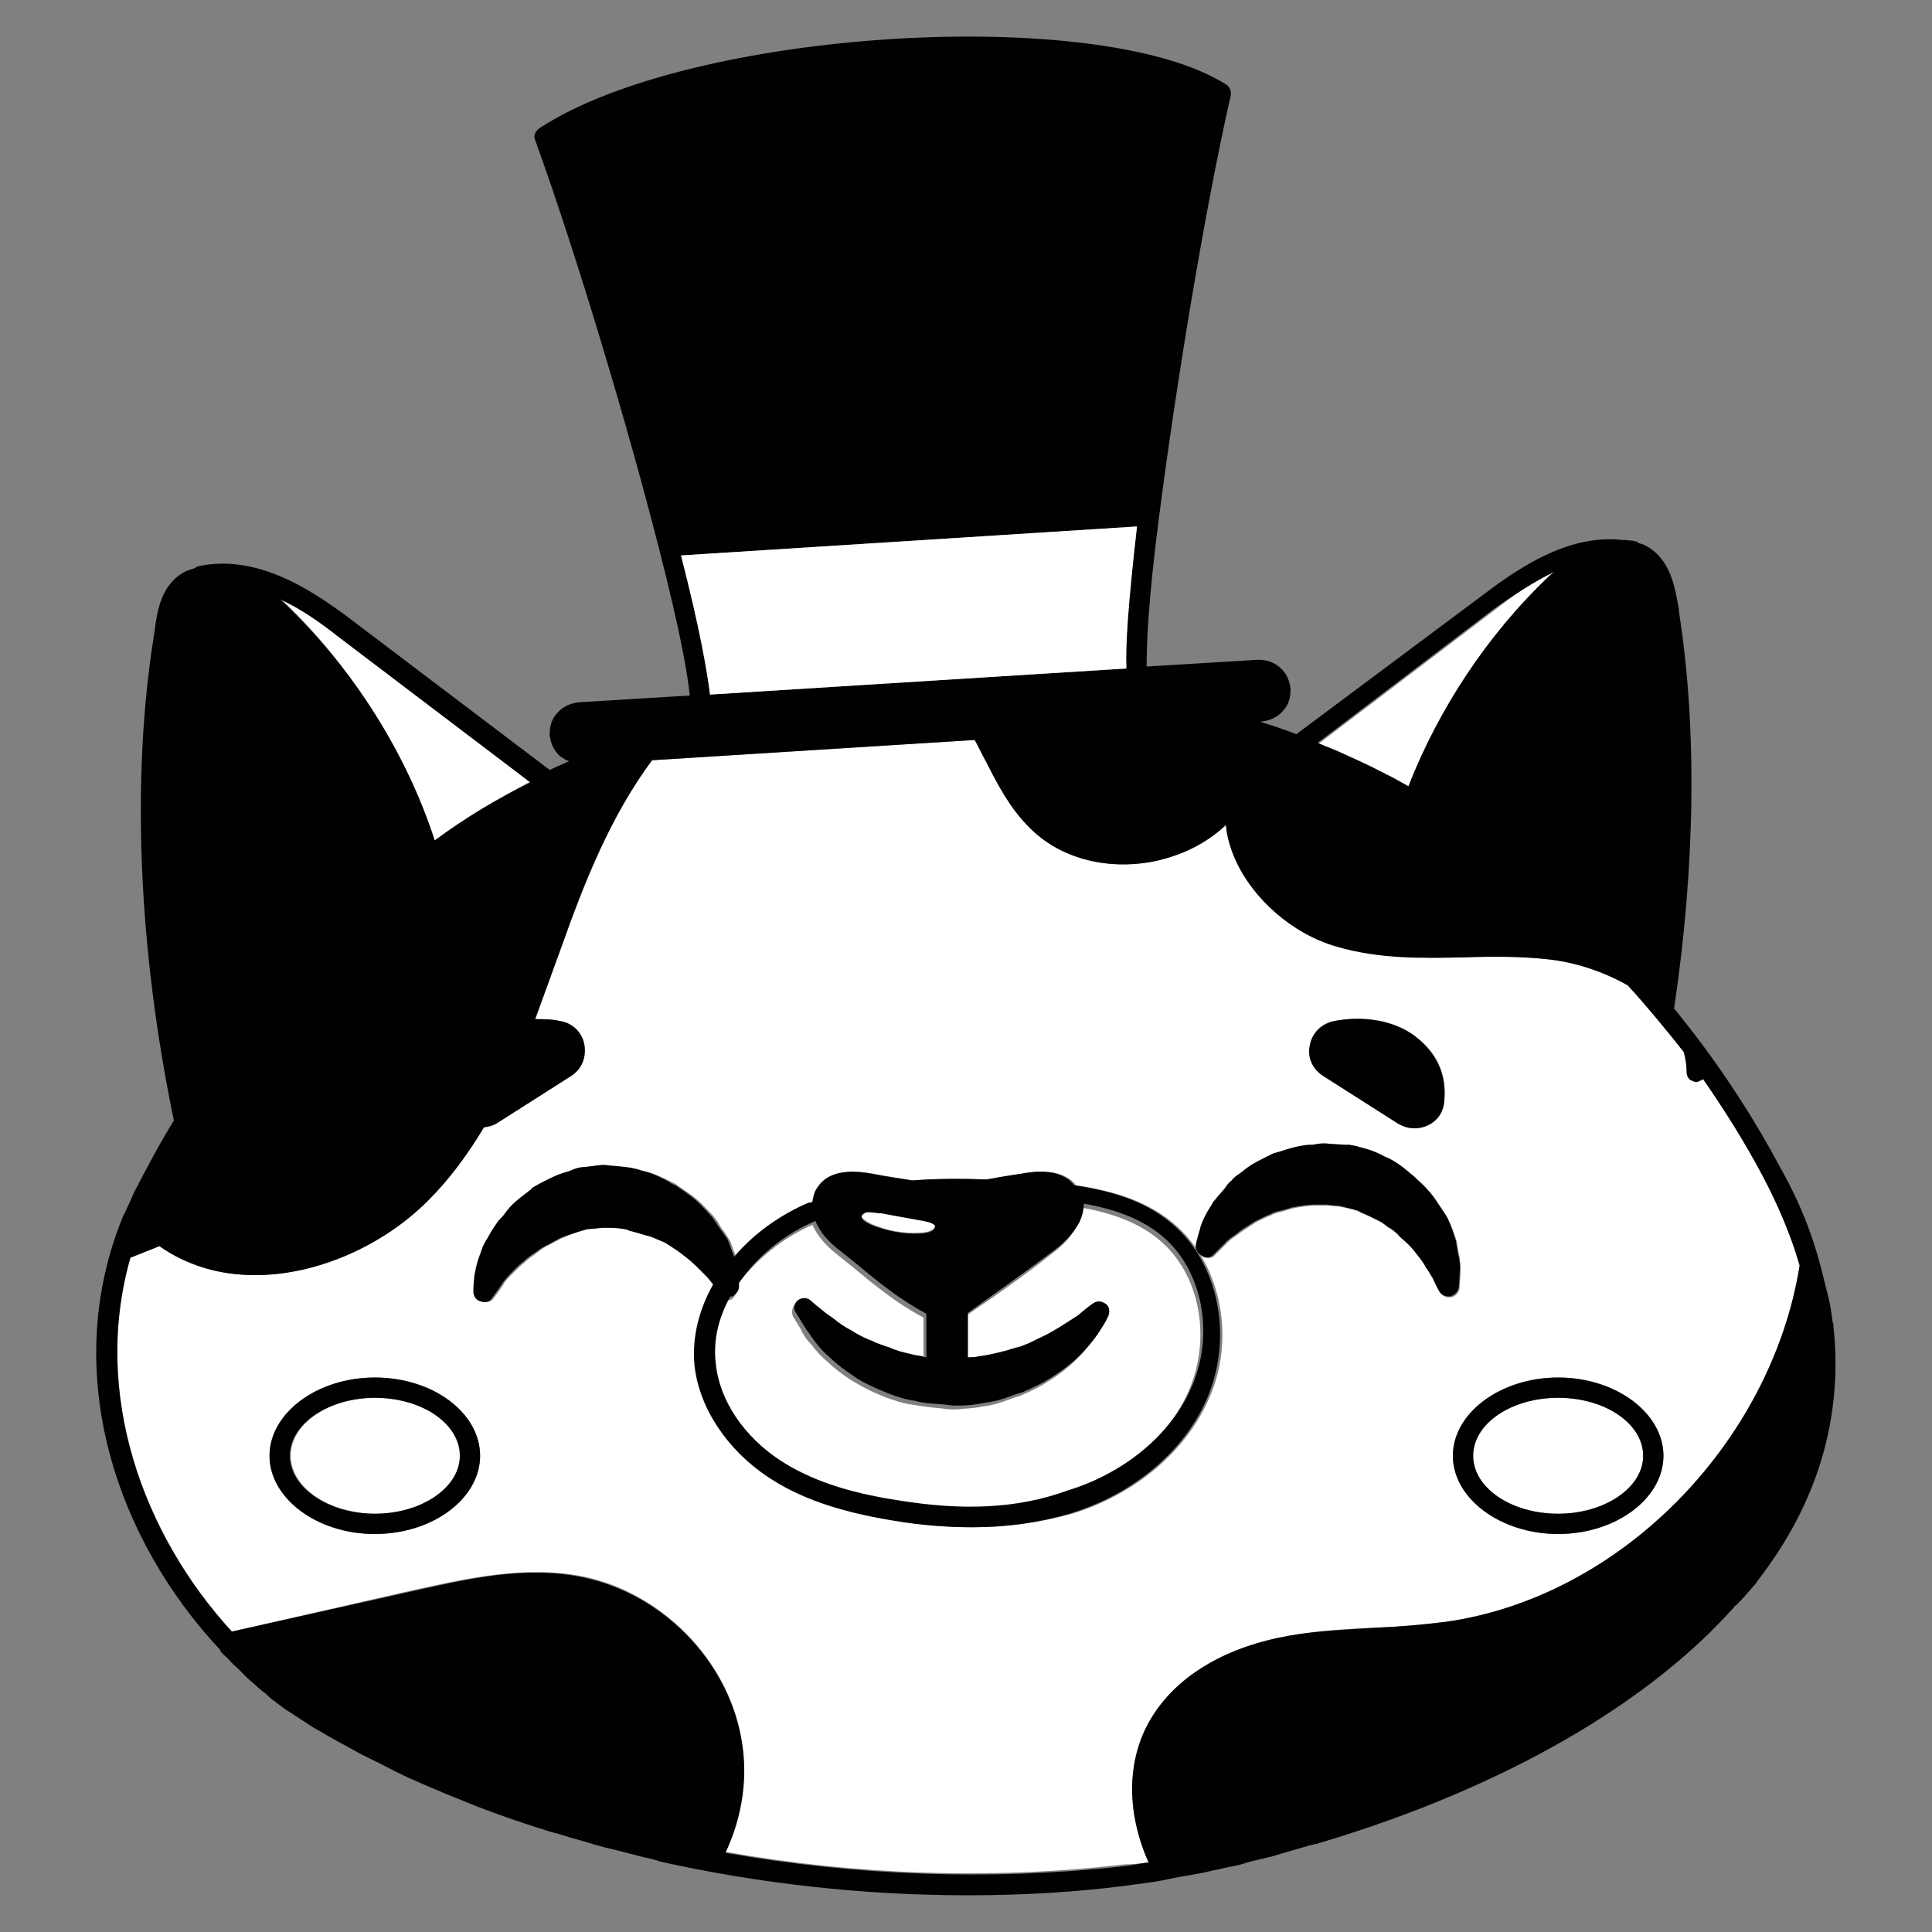 <?xml version="1.0" encoding="utf-8"?>
<!-- Generator: Adobe Illustrator 22.1.0, SVG Export Plug-In . SVG Version: 6.00 Build 0)  -->
<svg version="1.1" id="Layer_1" xmlns="http://www.w3.org/2000/svg" xmlns:xlink="http://www.w3.org/1999/xlink" x="0px" y="0px"
	 viewBox="0 0 200 200" style="enable-background:new 0 0 200 200;" xml:space="preserve">
<rect x="0" y="0" width="200" height="200" fill="#808080" stroke="none"/>
<style type="text/css">
	.st0{fill:#FFFFFF;}
	.st1{fill:#010101;}
</style>
<g>
	<path class="st0" d="M139,78c1.4,0.6,2.7,1.3,4,1.9c0.3,0.1,0.5,0.3,0.8,0.4c0.7,0.3,1.3,0.7,2,1.1c3.1-8,8.1-15.6,14.5-21.7
		c0.2-0.2,0.4-0.4,0.6-0.5c-2.2,1-4.2,2.4-6.1,3.9L136.5,77C137.3,77.3,138.2,77.7,139,78z"/>
	<path class="st0" d="M28.9,61.9c0.2,0.2,0.4,0.3,0.6,0.5C36.6,69.2,42,78,45,87c3.2-2.2,6.5-4.3,9.9-6.1L35,65.8
		C33.1,64.3,31,62.9,28.9,61.9z"/>
	<path class="st0" d="M118.9,192.8c-2.4-5.4-2.2-11,0.5-15.3c2.7-4.1,7.7-7,14.2-8.2c2.9-0.5,5.9-0.7,8.8-0.8
		c2.4-0.1,4.8-0.3,7.2-0.6c18-2.5,33.8-18.3,36.7-36.9c-0.9-3.1-2.2-6.2-3.9-9.4c-1.8-3.4-3.9-6.8-6.1-9.9c-0.1,0.1-0.3,0.1-0.4,0.2
		c-0.1,0-0.2,0.1-0.3,0.1c-0.2,0-0.4-0.1-0.6-0.2c-0.3-0.2-0.4-0.5-0.4-0.8c0-0.7-0.1-1.4-0.3-2.1c-1.8-2.4-3.7-4.7-5.8-6.9
		c-2.4-1.4-5.4-2.4-8.3-2.7c-2.8-0.3-5.7-0.3-8.5-0.2c-4.4,0.1-9,0.1-13.3-1.1c-4.6-1.3-8.8-5-10.6-9.2c-0.5-1.1-0.8-2.3-0.9-3.4
		c-2,1.9-4.6,3.2-7.6,3.8c-4.9,0.9-9.7-0.4-12.8-3.6c-2-2-3.2-4.5-4.5-6.9c-0.4-0.7-0.7-1.4-1.1-2.1l-33.4,2.1
		c-4.3,5.7-7,12.8-9.3,19.1l-0.4,1.1c-0.8,2.2-1.6,4.4-2.4,6.6c0.9,0,1.7,0,2.6,0.2c1.3,0.3,2.3,1.3,2.5,2.5
		c0.2,1.3-0.3,2.5-1.4,3.2l-7.7,4.9c-0.4,0.3-0.9,0.4-1.3,0.4c-1.6,2.7-3.5,5.3-5.8,7.6c-4.6,4.6-11.4,7.7-17.9,7.7
		c-3.5,0-6.9-0.9-9.9-3l-3,1.2c-4,14,1.3,28.6,10.5,38.7l18.8-4.3c5.5-1.2,11.6-2.6,17.6-1.4c8.1,1.7,14.8,8.5,16.3,16.5
		c0.7,4,0.1,8.2-1.6,12c13.5,2.4,27.6,2.9,41.3,1.3C117.2,193,118.1,192.9,118.9,192.8z M161.3,142.6c6,0,10.9,3.7,10.9,8.1
		s-4.9,8.1-10.9,8.1c-6,0-10.9-3.7-10.9-8.1S155.3,142.6,161.3,142.6z M135.6,108.2c0.2-1.3,1.2-2.3,2.5-2.5
		c3.1-0.6,6.2-0.1,8.3,1.5c2.4,1.7,3.4,4,3.1,6.9c-0.1,1.1-0.7,2-1.7,2.4c-0.5,0.2-0.9,0.3-1.4,0.3c-0.6,0-1.2-0.2-1.7-0.5l-7.7-4.9
		C135.9,110.7,135.3,109.5,135.6,108.2z M124.3,127.4c0.1-0.5,0.4-1.2,0.8-1.9l0.5-0.8c0,0,0.1-0.2,0.1-0.2c0.2-0.3,0.4-0.5,0.6-0.7
		l0.6-0.7c0.2-0.3,0.5-0.5,0.7-0.8c0.3-0.2,0.5-0.4,0.8-0.7l0.4-0.3c0.8-0.7,1.9-1.2,2.9-1.7c0,0,0.2-0.1,0.2-0.1l0.7-0.2
		c0.9-0.3,1.9-0.6,3-0.7l0.4,0c0.5-0.1,1.1-0.1,1.7-0.1l1.6,0.1c0,0,0.3,0,0.3,0l0.2,0c0.4,0.1,0.6,0.2,0.9,0.2
		c0.8,0.2,1.6,0.4,2.7,1c1,0.4,1.8,1,2.5,1.6c0.2,0.2,0.4,0.3,0.6,0.5c0,0,0.2,0.2,0.2,0.2c0.8,0.8,1.6,1.6,2.2,2.5l0.2,0.3
		c0.2,0.3,0.4,0.6,0.6,0.9c0.2,0.3,0.3,0.7,0.5,1l0.3,0.8c0.1,0.3,0.2,0.6,0.3,0.9l0.2,1.2c0.2,0.8,0.2,1.5,0.2,2.1
		c-0.1,1-0.1,1.6-0.1,1.6c-0.1,0.4-0.4,0.8-0.9,0.9c-0.1,0-0.1,0-0.2,0c-0.4,0-0.7-0.2-0.9-0.5c0,0-0.3-0.5-0.7-1.4
		c-0.1-0.4-0.4-0.7-0.7-1.1c0,0-0.1-0.2-0.1-0.2c-0.3-0.5-0.7-1-1.1-1.5c-0.4-0.5-0.8-0.9-1.3-1.3l-0.3-0.3
		c-0.3-0.3-0.6-0.5-0.8-0.7c-0.2-0.1-0.4-0.3-0.6-0.4c-0.1-0.1-0.3-0.2-0.4-0.3l-0.4-0.2c-0.6-0.3-1.2-0.6-1.7-0.8
		c-0.1,0-0.1-0.1-0.2-0.1c-0.3-0.2-1.1-0.4-1.7-0.5l-0.5-0.1c-0.1,0-0.2,0-0.2,0l-1-0.1c-0.3,0-0.5,0-0.8,0l-0.4,0
		c-0.6,0-1.2,0.1-1.9,0.2l-0.5,0.1c-0.3,0.1-0.7,0.2-1,0.3c-0.4,0.1-0.9,0.2-1.2,0.4l-0.5,0.2c-0.6,0.3-1.1,0.5-1.5,0.8
		c-0.6,0.4-1.1,0.7-1.6,1.1c-0.5,0.3-0.9,0.7-1.1,0.9c-0.8,0.8-1.2,1.2-1.2,1.2c-0.3,0.3-0.8,0.3-1.2,0.1c-0.4-0.2-0.6-0.7-0.5-1.1
		C123.9,128.9,124,128.4,124.3,127.4z M38.8,158.8c-6,0-10.9-3.7-10.9-8.1s4.9-8.1,10.9-8.1s10.9,3.7,10.9,8.1
		S44.9,158.8,38.8,158.8z M100.8,158.1c-2.6,0-5.3-0.2-8.2-0.7c-5.5-0.9-9.6-2.3-12.9-4.5c-4.3-2.8-7.1-7.1-7.6-11.5
		c-0.3-3,0.4-5.9,1.9-8.4c-0.1-0.1-0.2-0.2-0.2-0.3c-0.2-0.3-0.5-0.7-0.9-1c0,0-0.1-0.1-0.2-0.2c-0.4-0.5-0.9-0.9-1.3-1.2
		c-0.5-0.4-1-0.7-1.5-1.1l-0.3-0.2c-0.3-0.2-0.6-0.4-0.9-0.5c-0.2-0.1-0.4-0.2-0.7-0.3c-0.2-0.1-0.3-0.2-0.5-0.2l-0.4-0.1
		c-0.6-0.2-1.3-0.4-1.8-0.5c-0.1,0-0.1,0-0.2-0.1c-0.3-0.1-1.1-0.2-1.8-0.2l-0.6,0c-0.1,0-0.2,0-0.2,0l-1,0.1
		c-0.3,0-0.6,0.1-0.8,0.1l-0.3,0.1c-0.6,0.1-1.2,0.3-1.8,0.6l-0.5,0.2c-0.3,0.2-0.6,0.3-0.9,0.5c-0.4,0.2-0.8,0.4-1.1,0.6l-0.4,0.3
		c-0.5,0.4-1,0.7-1.3,1c-0.6,0.5-1,0.9-1.4,1.3c-0.4,0.4-0.8,0.8-0.9,1.1c-0.6,0.9-1,1.4-1,1.4c-0.2,0.3-0.5,0.4-0.8,0.4
		c-0.1,0-0.2,0-0.4-0.1c-0.4-0.2-0.7-0.6-0.7-1c0,0,0-0.6,0.1-1.6c0-0.6,0.2-1.2,0.5-2l0.4-1.1c0.2-0.4,0.3-0.6,0.5-0.9l0.4-0.7
		c0.2-0.3,0.4-0.6,0.6-0.9c0.2-0.3,0.5-0.5,0.7-0.8l0.3-0.4c0.7-0.8,1.6-1.5,2.5-2.2c0,0,0.2-0.1,0.2-0.2l0.7-0.4
		c0.8-0.5,1.7-1,2.8-1.2l0.3-0.1c0.5-0.2,1-0.3,1.6-0.4l1.6-0.2c0,0,0.3,0,0.3,0c0,0,0,0,0,0l0.2,0c0.4,0,0.6,0.1,0.9,0.1
		c0.8,0.1,1.7,0.1,2.8,0.5c1,0.2,2,0.7,2.8,1.1c0.2,0.1,0.5,0.2,0.7,0.4c0,0,0.3,0.2,0.3,0.2c0.9,0.6,1.8,1.2,2.6,2.1l0.3,0.3
		c0.3,0.3,0.5,0.5,0.7,0.8c0.3,0.3,0.4,0.6,0.6,0.9l0.5,0.7c0.2,0.3,0.3,0.5,0.5,0.8l0.4,1.1c0.1,0.2,0.1,0.3,0.2,0.5
		c2.1-2.5,4.9-4.4,7.7-5.6c0.1-0.1,0.3-0.1,0.4-0.1c0.1-0.6,0.3-1.2,0.6-1.6c1.5-2,4.4-1.5,5.5-1.3c1.6,0.3,2.9,0.5,4.2,0.7
		c2.6-0.2,5.2-0.2,7.7-0.1c1.1-0.2,2.2-0.4,3.6-0.6c1.1-0.2,4-0.7,5.5,1.2c4,0.6,7.7,1.7,10.6,4.4c4.5,4.2,5.9,11.7,3.1,17.8
		c-2.4,5.4-7.6,9.8-14.1,11.8C107.8,157.6,104.4,158.1,100.8,158.1z"/>
	<path class="st0" d="M123,144.1c2.4-5.4,1.3-11.8-2.6-15.4c-2.3-2.1-5.2-3.1-8.5-3.7c0,0.7-0.1,1.4-0.5,2c-0.6,1.2-1.6,2.1-2.4,2.7
		c-2.5,2-6.3,4.7-8.4,6.1c-0.3,0.2-0.5,0.4-0.7,0.5v4.6c0.4,0,0.8-0.1,1.1-0.1c0.9-0.1,1.7-0.3,2.5-0.5l0.4-0.1
		c0.2-0.1,0.6-0.2,1-0.3c0.5-0.2,1-0.3,1.4-0.5l0.4-0.2c0.7-0.3,1.3-0.6,1.8-0.9c0.7-0.3,1.3-0.7,1.8-1.1c0.6-0.4,1-0.6,1.3-0.9
		c0.8-0.6,1.3-1,1.3-1c0.4-0.3,1-0.3,1.3,0.1c0.4,0.3,0.5,0.9,0.2,1.3c0,0-0.3,0.5-0.8,1.4c-0.3,0.5-0.7,1-1.2,1.6
		c-0.6,0.7-1.2,1.3-1.8,1.8c-0.6,0.5-1.4,1.1-2.4,1.7c-0.8,0.5-1.7,0.9-2.6,1.3l-0.3,0.1c-0.4,0.1-0.6,0.2-0.9,0.3
		c-0.8,0.3-1.7,0.6-2.7,0.7c-0.9,0.2-1.8,0.2-2.6,0.3l-0.8,0l-0.8-0.1c-1.1-0.1-2-0.2-3.1-0.4c-0.9-0.1-1.7-0.4-2.6-0.7l-1.2-0.5
		c-0.9-0.4-1.8-0.9-2.6-1.4c-0.9-0.6-1.7-1.2-2.3-1.8c-0.5-0.4-1.1-1-1.7-1.8c-0.5-0.5-0.9-1.1-1.1-1.6c-0.5-0.8-0.8-1.3-0.8-1.3
		c-0.2-0.4-0.1-1,0.2-1.3c0.4-0.3,0.9-0.3,1.3,0c0,0,0.5,0.4,1.2,1c0.4,0.3,0.8,0.6,1.2,0.9c0.7,0.5,1.2,0.8,1.8,1.2
		c0.6,0.4,1.2,0.7,1.9,1l0.3,0.1c0.5,0.2,1,0.4,1.5,0.6c0.4,0.1,0.7,0.3,1.1,0.4l0.3,0.1c0.8,0.2,1.5,0.4,2.3,0.5
		c0.1,0,0.3,0,0.4,0.1v-4.5c-2.8-1.5-5-3.3-7.4-5.3l-1.5-1.2c-0.9-0.7-1.8-1.6-2.4-2.7c-0.1-0.1-0.1-0.3-0.2-0.4
		c-3,1.3-5.9,3.6-7.9,6.4c0,0.2,0,0.4,0,0.4c0,0.5-0.3,0.9-0.7,1c-0.1,0-0.1,0-0.2,0c-1.1,2.1-1.7,4.5-1.5,7c0.4,3.8,2.9,7.5,6.7,10
		c3,2,6.9,3.3,12.1,4.1c6.8,1.1,12.4,0.9,17.4-0.7C116.1,152.8,120.9,148.9,123,144.1z"/>
	<path class="st1" d="M124.9,144.9c2.7-6.2,1.4-13.6-3.1-17.8c-2.9-2.7-6.6-3.8-10.6-4.4c-1.5-1.9-4.4-1.4-5.5-1.2
		c-1.4,0.2-2.5,0.4-3.6,0.6c-2.5-0.1-5.1-0.1-7.7,0.1c-1.3-0.2-2.6-0.4-4.2-0.7c-1.1-0.2-4.1-0.7-5.5,1.3c-0.4,0.5-0.5,1-0.6,1.6
		c-0.1,0.1-0.3,0.1-0.4,0.1c-2.8,1.2-5.6,3.1-7.7,5.6c-0.1-0.2-0.1-0.3-0.2-0.5l-0.4-1.1c-0.1-0.3-0.3-0.5-0.5-0.8l-0.5-0.7
		c-0.2-0.3-0.4-0.6-0.6-0.9c-0.2-0.3-0.5-0.5-0.7-0.8l-0.3-0.3c-0.7-0.8-1.7-1.5-2.6-2.1c0,0-0.2-0.2-0.3-0.2
		c-0.2-0.1-0.5-0.2-0.7-0.4c-0.8-0.4-1.7-0.9-2.8-1.1c-1.1-0.4-2-0.4-2.8-0.5c-0.3,0-0.5,0-0.9-0.1l-0.2,0c0,0,0,0,0,0
		c0,0-0.3,0-0.3,0l-1.6,0.2c-0.6,0-1.2,0.2-1.6,0.4l-0.3,0.1c-1.1,0.3-2,0.8-2.8,1.2l-0.7,0.4c0,0-0.2,0.1-0.2,0.2
		c-0.9,0.7-1.8,1.3-2.5,2.2l-0.3,0.4c-0.2,0.3-0.5,0.5-0.7,0.8c-0.2,0.3-0.4,0.6-0.6,0.9l-0.4,0.7c-0.2,0.3-0.3,0.5-0.5,0.9
		l-0.4,1.1c-0.3,0.8-0.4,1.5-0.5,2c-0.1,1-0.1,1.6-0.1,1.6c0,0.5,0.3,0.9,0.7,1c0.1,0,0.2,0.1,0.4,0.1c0.3,0,0.6-0.1,0.8-0.4
		c0,0,0.4-0.5,1-1.4c0.2-0.3,0.5-0.7,0.9-1.1c0.4-0.4,0.8-0.9,1.4-1.3c0.4-0.4,0.8-0.7,1.3-1l0.4-0.3c0.3-0.2,0.7-0.4,1.1-0.6
		c0.3-0.2,0.6-0.3,0.9-0.5l0.5-0.2c0.6-0.2,1.2-0.4,1.8-0.6l0.3-0.1c0.3-0.1,0.5-0.1,0.8-0.1l1-0.1c0,0,0.1,0,0.2,0l0.6,0
		c0.6,0,1.5,0.1,1.8,0.2c0.1,0,0.1,0,0.2,0.1c0.5,0.1,1.1,0.3,1.8,0.5l0.4,0.1c0.2,0.1,0.3,0.1,0.5,0.2c0.2,0.1,0.5,0.2,0.7,0.3
		c0.3,0.1,0.6,0.3,0.9,0.5l0.3,0.2c0.5,0.3,1,0.7,1.5,1.1c0.5,0.4,0.9,0.8,1.3,1.2c0,0,0.1,0.1,0.2,0.2c0.3,0.3,0.7,0.7,0.9,1
		c0.1,0.1,0.2,0.2,0.2,0.3c-1.4,2.5-2.2,5.4-1.9,8.4c0.5,4.4,3.4,8.7,7.6,11.5c3.3,2.2,7.4,3.6,12.9,4.5c2.9,0.5,5.7,0.7,8.2,0.7
		c3.7,0,7-0.5,10.1-1.4C117.3,154.7,122.5,150.3,124.9,144.9z M92.9,155.3c-5.2-0.8-9-2.1-12.1-4.1c-3.8-2.5-6.3-6.2-6.7-10
		c-0.3-2.5,0.3-4.8,1.5-7c0.1,0,0.1,0,0.2,0c0.4-0.2,0.7-0.6,0.7-1c0,0,0-0.1,0-0.4c1.9-2.8,4.8-5.1,7.9-6.4
		c0.1,0.1,0.1,0.3,0.2,0.4c0.6,1.2,1.5,2,2.4,2.7l1.5,1.2c2.4,2,4.6,3.8,7.4,5.3v4.5c-0.1,0-0.3,0-0.4-0.1c-0.8-0.1-1.5-0.3-2.3-0.5
		l-0.3-0.1c-0.4-0.1-0.7-0.3-1.1-0.4c-0.5-0.2-1-0.3-1.5-0.6l-0.3-0.1c-0.7-0.3-1.3-0.6-1.9-1c-0.6-0.3-1.2-0.7-1.8-1.2
		c-0.4-0.3-0.9-0.6-1.2-0.9c-0.8-0.6-1.2-1-1.2-1c-0.4-0.3-0.9-0.3-1.3,0c-0.4,0.3-0.5,0.9-0.2,1.3c0,0,0.3,0.5,0.8,1.3
		c0.3,0.5,0.7,1,1.1,1.6c0.6,0.8,1.2,1.4,1.7,1.8c0.6,0.6,1.4,1.2,2.3,1.8c0.8,0.6,1.7,1,2.6,1.4l1.2,0.5c0.8,0.3,1.7,0.6,2.6,0.7
		c1,0.3,2,0.3,3.1,0.4l0.8,0.1l0.8,0c0.8,0,1.7-0.1,2.6-0.3c1-0.1,1.9-0.4,2.7-0.7c0.3-0.1,0.5-0.2,0.9-0.3l0.3-0.1
		c0.9-0.4,1.8-0.8,2.6-1.3c1-0.6,1.8-1.2,2.4-1.7c0.6-0.5,1.2-1.1,1.8-1.8c0.5-0.6,0.9-1.1,1.2-1.6c0.6-0.9,0.8-1.4,0.8-1.4
		c0.2-0.4,0.2-1-0.2-1.3c-0.4-0.3-0.9-0.4-1.3-0.1c0,0-0.5,0.3-1.3,1c-0.3,0.3-0.7,0.5-1.3,0.9c-0.6,0.4-1.1,0.7-1.8,1.1
		c-0.5,0.3-1.2,0.6-1.8,0.9l-0.4,0.2c-0.5,0.2-0.9,0.4-1.4,0.5c-0.4,0.1-0.7,0.2-1,0.3l-0.4,0.1c-0.8,0.2-1.6,0.4-2.5,0.5
		c-0.3,0.1-0.7,0.1-1.1,0.1v-4.6c0.2-0.1,0.4-0.3,0.7-0.5c2.1-1.5,5.9-4.2,8.4-6.1c0.9-0.7,1.8-1.6,2.4-2.7c0.3-0.6,0.5-1.3,0.5-2
		c3.3,0.6,6.2,1.6,8.5,3.7c3.9,3.6,5,10.1,2.6,15.4c-2.1,4.8-6.9,8.8-12.8,10.6C105.3,156.2,99.6,156.4,92.9,155.3z M95.6,126.5
		c1.1,0.2,1.2,0.4,1.2,0.5c0,0.1-0.1,0.3-0.3,0.4c-0.3,0.2-0.9,0.3-1.3,0.3c-1.7,0.1-3.5-0.3-5-0.9c-0.7-0.3-1-0.6-1-0.8
		c0-0.1,0.2-0.3,0.5-0.4c0.1,0,0.3,0,0.4,0c0.3,0,0.7,0.1,1.1,0.1L95.6,126.5z"/>
	<path class="st1" d="M137,111.4l7.7,4.9c0.5,0.3,1.1,0.5,1.7,0.5c0.5,0,1-0.1,1.4-0.3c1-0.5,1.6-1.4,1.7-2.4
		c0.3-2.9-0.8-5.1-3.1-6.9c-2.1-1.5-5.2-2.1-8.3-1.5c-1.3,0.3-2.3,1.3-2.5,2.5C135.3,109.5,135.9,110.7,137,111.4z"/>
	<path class="st0" d="M47.7,150.7c0-3.3-4-6-8.8-6c-4.9,0-8.8,2.7-8.8,6s4,6,8.8,6C43.7,156.7,47.7,154,47.7,150.7z"/>
	<path class="st1" d="M38.8,142.6c-6,0-10.9,3.7-10.9,8.1s4.9,8.1,10.9,8.1s10.9-3.7,10.9-8.1S44.9,142.6,38.8,142.6z M30,150.7
		c0-3.3,4-6,8.8-6c4.9,0,8.8,2.7,8.8,6s-4,6-8.8,6C34,156.7,30,154,30,150.7z"/>
	<ellipse class="st0" cx="161.3" cy="150.7" rx="8.8" ry="6"/>
	<path class="st1" d="M161.3,158.8c6,0,10.9-3.7,10.9-8.1s-4.9-8.1-10.9-8.1c-6,0-10.9,3.7-10.9,8.1S155.3,158.8,161.3,158.8z
		 M161.3,144.7c4.9,0,8.8,2.7,8.8,6s-4,6-8.8,6c-4.9,0-8.8-2.7-8.8-6S156.4,144.7,161.3,144.7z"/>
	<path class="st0" d="M90.1,125.5c-0.1,0-0.3,0-0.4,0c-0.3,0.1-0.5,0.3-0.5,0.4c0,0.2,0.4,0.5,1,0.8c1.6,0.7,3.3,1,5,0.9
		c0.5,0,1-0.1,1.3-0.3c0.2-0.1,0.3-0.4,0.3-0.4c0,0-0.1-0.3-1.2-0.5l-4.4-0.8C90.8,125.6,90.4,125.5,90.1,125.5z"/>
	<path class="st1" d="M125.6,129.9c0,0,0.4-0.4,1.2-1.2c0.2-0.3,0.7-0.6,1.1-0.9c0.5-0.4,0.9-0.7,1.6-1.1c0.4-0.3,0.9-0.5,1.5-0.8
		l0.5-0.2c0.3-0.2,0.7-0.3,1.2-0.4c0.3-0.1,0.7-0.2,1-0.3l0.5-0.1c0.6-0.1,1.2-0.2,1.9-0.2l0.4,0c0.3,0,0.5,0,0.8,0l1,0.1
		c0,0,0.1,0,0.2,0l0.5,0.1c0.6,0.2,1.4,0.3,1.7,0.5c0.1,0,0.1,0.1,0.2,0.1c0.5,0.2,1.1,0.5,1.7,0.8l0.4,0.2c0.1,0.1,0.3,0.2,0.4,0.3
		c0.2,0.2,0.4,0.3,0.6,0.4c0.3,0.2,0.6,0.4,0.8,0.7l0.3,0.3c0.5,0.4,0.9,0.8,1.3,1.3c0.4,0.5,0.8,1,1.1,1.5c0,0,0.1,0.2,0.1,0.2
		c0.3,0.4,0.5,0.8,0.7,1.1c0.4,0.9,0.7,1.4,0.7,1.4c0.2,0.3,0.5,0.5,0.9,0.5c0.1,0,0.1,0,0.2,0c0.4-0.1,0.8-0.4,0.9-0.9
		c0,0,0.1-0.6,0.1-1.6c0.1-0.6,0-1.3-0.2-2.1l-0.2-1.2c-0.1-0.3-0.2-0.6-0.3-0.9l-0.3-0.8c-0.1-0.3-0.3-0.7-0.5-1
		c-0.2-0.3-0.4-0.6-0.6-0.9l-0.2-0.3c-0.6-1-1.4-1.8-2.2-2.5c0,0-0.2-0.2-0.2-0.2c-0.2-0.2-0.4-0.3-0.6-0.5
		c-0.7-0.6-1.5-1.2-2.5-1.6c-1.1-0.6-1.9-0.8-2.7-1c-0.2-0.1-0.5-0.1-0.9-0.2l-0.2,0c0,0-0.3,0-0.3,0l-1.6-0.1
		c-0.6-0.1-1.2,0-1.7,0.1l-0.4,0c-1.1,0.1-2.1,0.4-3,0.7l-0.7,0.2c0,0-0.2,0.1-0.2,0.1c-1,0.5-2.1,1-2.9,1.7l-0.4,0.3
		c-0.3,0.2-0.6,0.4-0.8,0.7c-0.3,0.2-0.5,0.5-0.7,0.8l-0.6,0.7c-0.2,0.2-0.4,0.5-0.6,0.7c0,0-0.1,0.2-0.1,0.2l-0.5,0.8
		c-0.4,0.7-0.7,1.4-0.8,1.9c-0.3,1-0.4,1.5-0.4,1.5c-0.1,0.4,0.1,0.9,0.5,1.1C124.8,130.3,125.3,130.2,125.6,129.9z"/>
	<path class="st1" d="M181.6,164.1c0.1-0.1,0.2-0.2,0.3-0.4c6.3-8.1,8.9-17,7.9-26.4c0-0.2,0-0.3-0.1-0.5c-0.1-0.8-0.2-1.6-0.4-2.4
		c-0.1-0.3-0.1-0.5-0.2-0.8c-0.2-0.8-0.4-1.6-0.6-2.4c-0.9-3.5-2.3-7-4.3-10.5c-3.1-5.8-6.8-11.3-10.9-16.3
		c2.2-14.7,2.4-29.1,0.5-41.1l0-0.2c-0.4-2.2-0.8-5.3-3.6-6.7c-0.2-0.1-0.4-0.1-0.6-0.2c-0.1-0.1-0.3-0.2-0.5-0.2
		c-0.3-0.1-0.5,0-0.7-0.1c-0.1,0-0.3,0-0.4,0c-5.4-0.6-10.3,2.5-14.5,5.7L134.2,76c-1.3-0.5-2.5-0.9-3.8-1.3l0.2,0
		c0.8-0.1,1.6-0.4,2.2-1.1c0.6-0.6,0.8-1.4,0.8-2.3c-0.1-0.8-0.4-1.6-1.1-2.2s-1.4-0.8-2.3-0.8l-11.5,0.7c0-2.1,0.1-6.4,1.3-15.6
		c0,0,0,0,0,0c1.7-13.2,4.6-31.1,7.4-43.5c0.1-0.4-0.1-0.9-0.4-1.1C114,0.4,71.4,3,55.8,13.3c-0.4,0.3-0.6,0.8-0.4,1.2
		c4.3,11.9,9.5,29.3,12.8,42.2c0,0,0,0,0,0c2.3,9,3,13.2,3.2,15.3l-11.5,0.7c-0.8,0.1-1.6,0.4-2.2,1.1c-0.6,0.6-0.8,1.4-0.8,2.3
		c0.1,0.8,0.4,1.6,1.1,2.2c0.3,0.2,0.6,0.4,0.9,0.5c-0.7,0.3-1.3,0.6-2,0.9L36.3,64.1c-4.5-3.4-9.9-6.7-15.7-5.5
		c-0.1,0-0.3,0.1-0.4,0.2c-0.3,0.1-0.6,0.2-0.9,0.3c-2.6,1.3-3,4-3.3,6.2l-0.1,0.7c-2.3,14.5-1.6,32.2,2.1,50
		c-1.5,2.4-2.8,4.9-4.1,7.4c-0.4,0.9-0.8,1.8-1.2,2.6c-0.1,0.2-0.1,0.3-0.2,0.5c-6.2,15.9-0.4,32.9,10.3,44.3c0,0,0,0.1,0,0.1
		c0.2,0.3,0.5,0.5,0.7,0.7c0.3,0.3,0.6,0.7,1,1c0.4,0.4,0.8,0.8,1.2,1.2c0.5,0.4,1,0.9,1.5,1.3c0.3,0.2,0.5,0.4,0.8,0.7
		c0.7,0.5,1.4,1.1,2.1,1.5c0.2,0.1,0.4,0.3,0.6,0.4c0.8,0.5,1.6,1.1,2.4,1.5c1.3,0.8,2.7,1.5,4.1,2.3c0.4,0.2,0.8,0.4,1.2,0.6
		c1.1,0.5,2.1,1.1,3.2,1.6c0.4,0.2,0.8,0.4,1.3,0.6c1.1,0.5,2.3,1,3.5,1.5c0.3,0.1,0.7,0.3,1,0.4c3.1,1.3,6.3,2.4,9.5,3.4
		c0.4,0.1,0.7,0.2,1.1,0.3c1.2,0.4,2.5,0.7,3.7,1.1c0.5,0.1,1,0.3,1.6,0.4c1.2,0.3,2.3,0.6,3.5,0.9c0.5,0.1,1,0.2,1.5,0.4
		c10.3,2.3,21.1,3.5,31.9,3.5c5.5,0,11-0.3,16.4-1c1.3-0.2,2.6-0.3,4-0.6c0,0,0,0,0,0c0.5-0.1,1-0.2,1.5-0.3
		c1.2-0.2,2.4-0.4,3.6-0.7c0.6-0.1,1.3-0.3,1.9-0.4c0.5-0.1,1-0.2,1.5-0.4c0.8-0.2,1.6-0.4,2.5-0.6c0.3-0.1,0.7-0.2,1-0.3
		c1-0.3,2.1-0.6,3.1-0.9c0.2,0,0.3-0.1,0.5-0.1c14.3-4.2,29.9-11.3,40.7-21.8c0.8-0.8,1.6-1.6,2.4-2.5c0.2-0.2,0.3-0.4,0.5-0.5
		C180.4,165.5,181,164.8,181.6,164.1z M75.1,191.8c1.8-3.8,2.4-8.1,1.6-12c-1.5-8-8.2-14.8-16.3-16.5c-6-1.3-12.2,0.2-17.6,1.4
		L24,168.9c-9.3-10.1-14.5-24.7-10.5-38.7l3-1.2c3,2.1,6.4,3,9.9,3c6.5,0,13.3-3.1,17.9-7.7c2.3-2.3,4.1-4.8,5.8-7.6
		c0.5-0.1,0.9-0.2,1.3-0.4l7.7-4.9c1.1-0.7,1.6-1.9,1.4-3.2c-0.2-1.3-1.2-2.3-2.5-2.5c-0.9-0.2-1.7-0.2-2.6-0.2
		c0.8-2.2,1.6-4.4,2.4-6.6l0.4-1.1c2.2-6.3,5-13.3,9.3-19.1l33.4-2.1c0.4,0.7,0.7,1.4,1.1,2.1c1.2,2.4,2.5,4.9,4.5,6.9
		c3.1,3.2,7.9,4.5,12.8,3.6c3-0.6,5.6-1.9,7.6-3.8c0.1,1.1,0.4,2.2,0.9,3.4c1.8,4.2,6,7.9,10.6,9.2c4.4,1.3,8.9,1.2,13.3,1.1
		c2.8-0.1,5.7-0.1,8.5,0.2c2.9,0.3,5.8,1.3,8.3,2.7c2,2.2,3.9,4.5,5.8,6.9c0.2,0.7,0.3,1.4,0.3,2.1c0,0.3,0.2,0.7,0.4,0.8
		c0.2,0.1,0.4,0.2,0.6,0.2c0.1,0,0.2,0,0.3-0.1c0.1,0,0.3-0.1,0.4-0.2c2.2,3.2,4.3,6.5,6.1,9.9c1.7,3.2,3,6.3,3.9,9.4
		c-3,18.5-18.7,34.4-36.7,36.9c-2.4,0.3-4.8,0.5-7.2,0.6c-2.9,0.2-5.9,0.3-8.8,0.8c-6.5,1.1-11.5,4-14.2,8.2
		c-2.8,4.3-2.9,9.9-0.5,15.3c-0.9,0.1-1.7,0.3-2.6,0.4C102.7,194.7,88.6,194.2,75.1,191.8z M117.7,54.5c-1,8-1.2,12.3-1.1,14.7
		l-43.1,2.7c-0.2-2.4-1-6.6-3-14.4L117.7,54.5z M160.9,59.2c-0.2,0.2-0.4,0.3-0.6,0.5c-6.4,6.1-11.4,13.8-14.5,21.7
		c-0.7-0.4-1.3-0.7-2-1.1c-0.3-0.1-0.5-0.3-0.8-0.4c-1.3-0.7-2.7-1.3-4-1.9c-0.8-0.4-1.7-0.7-2.6-1.1l18.3-13.9
		C156.7,61.6,158.8,60.2,160.9,59.2z M45,87c-2.9-9-8.4-17.7-15.5-24.5c-0.2-0.2-0.4-0.4-0.6-0.5c2.2,1,4.2,2.4,6.1,3.9l19.9,15.1
		C51.4,82.7,48.1,84.7,45,87z"/>
	<path class="st0" d="M116.6,69.2c-0.1-2.4,0.2-6.7,1.1-14.7l-47.2,3c2,7.8,2.7,12.1,3,14.4L116.6,69.2z"/>
</g>
</svg>

